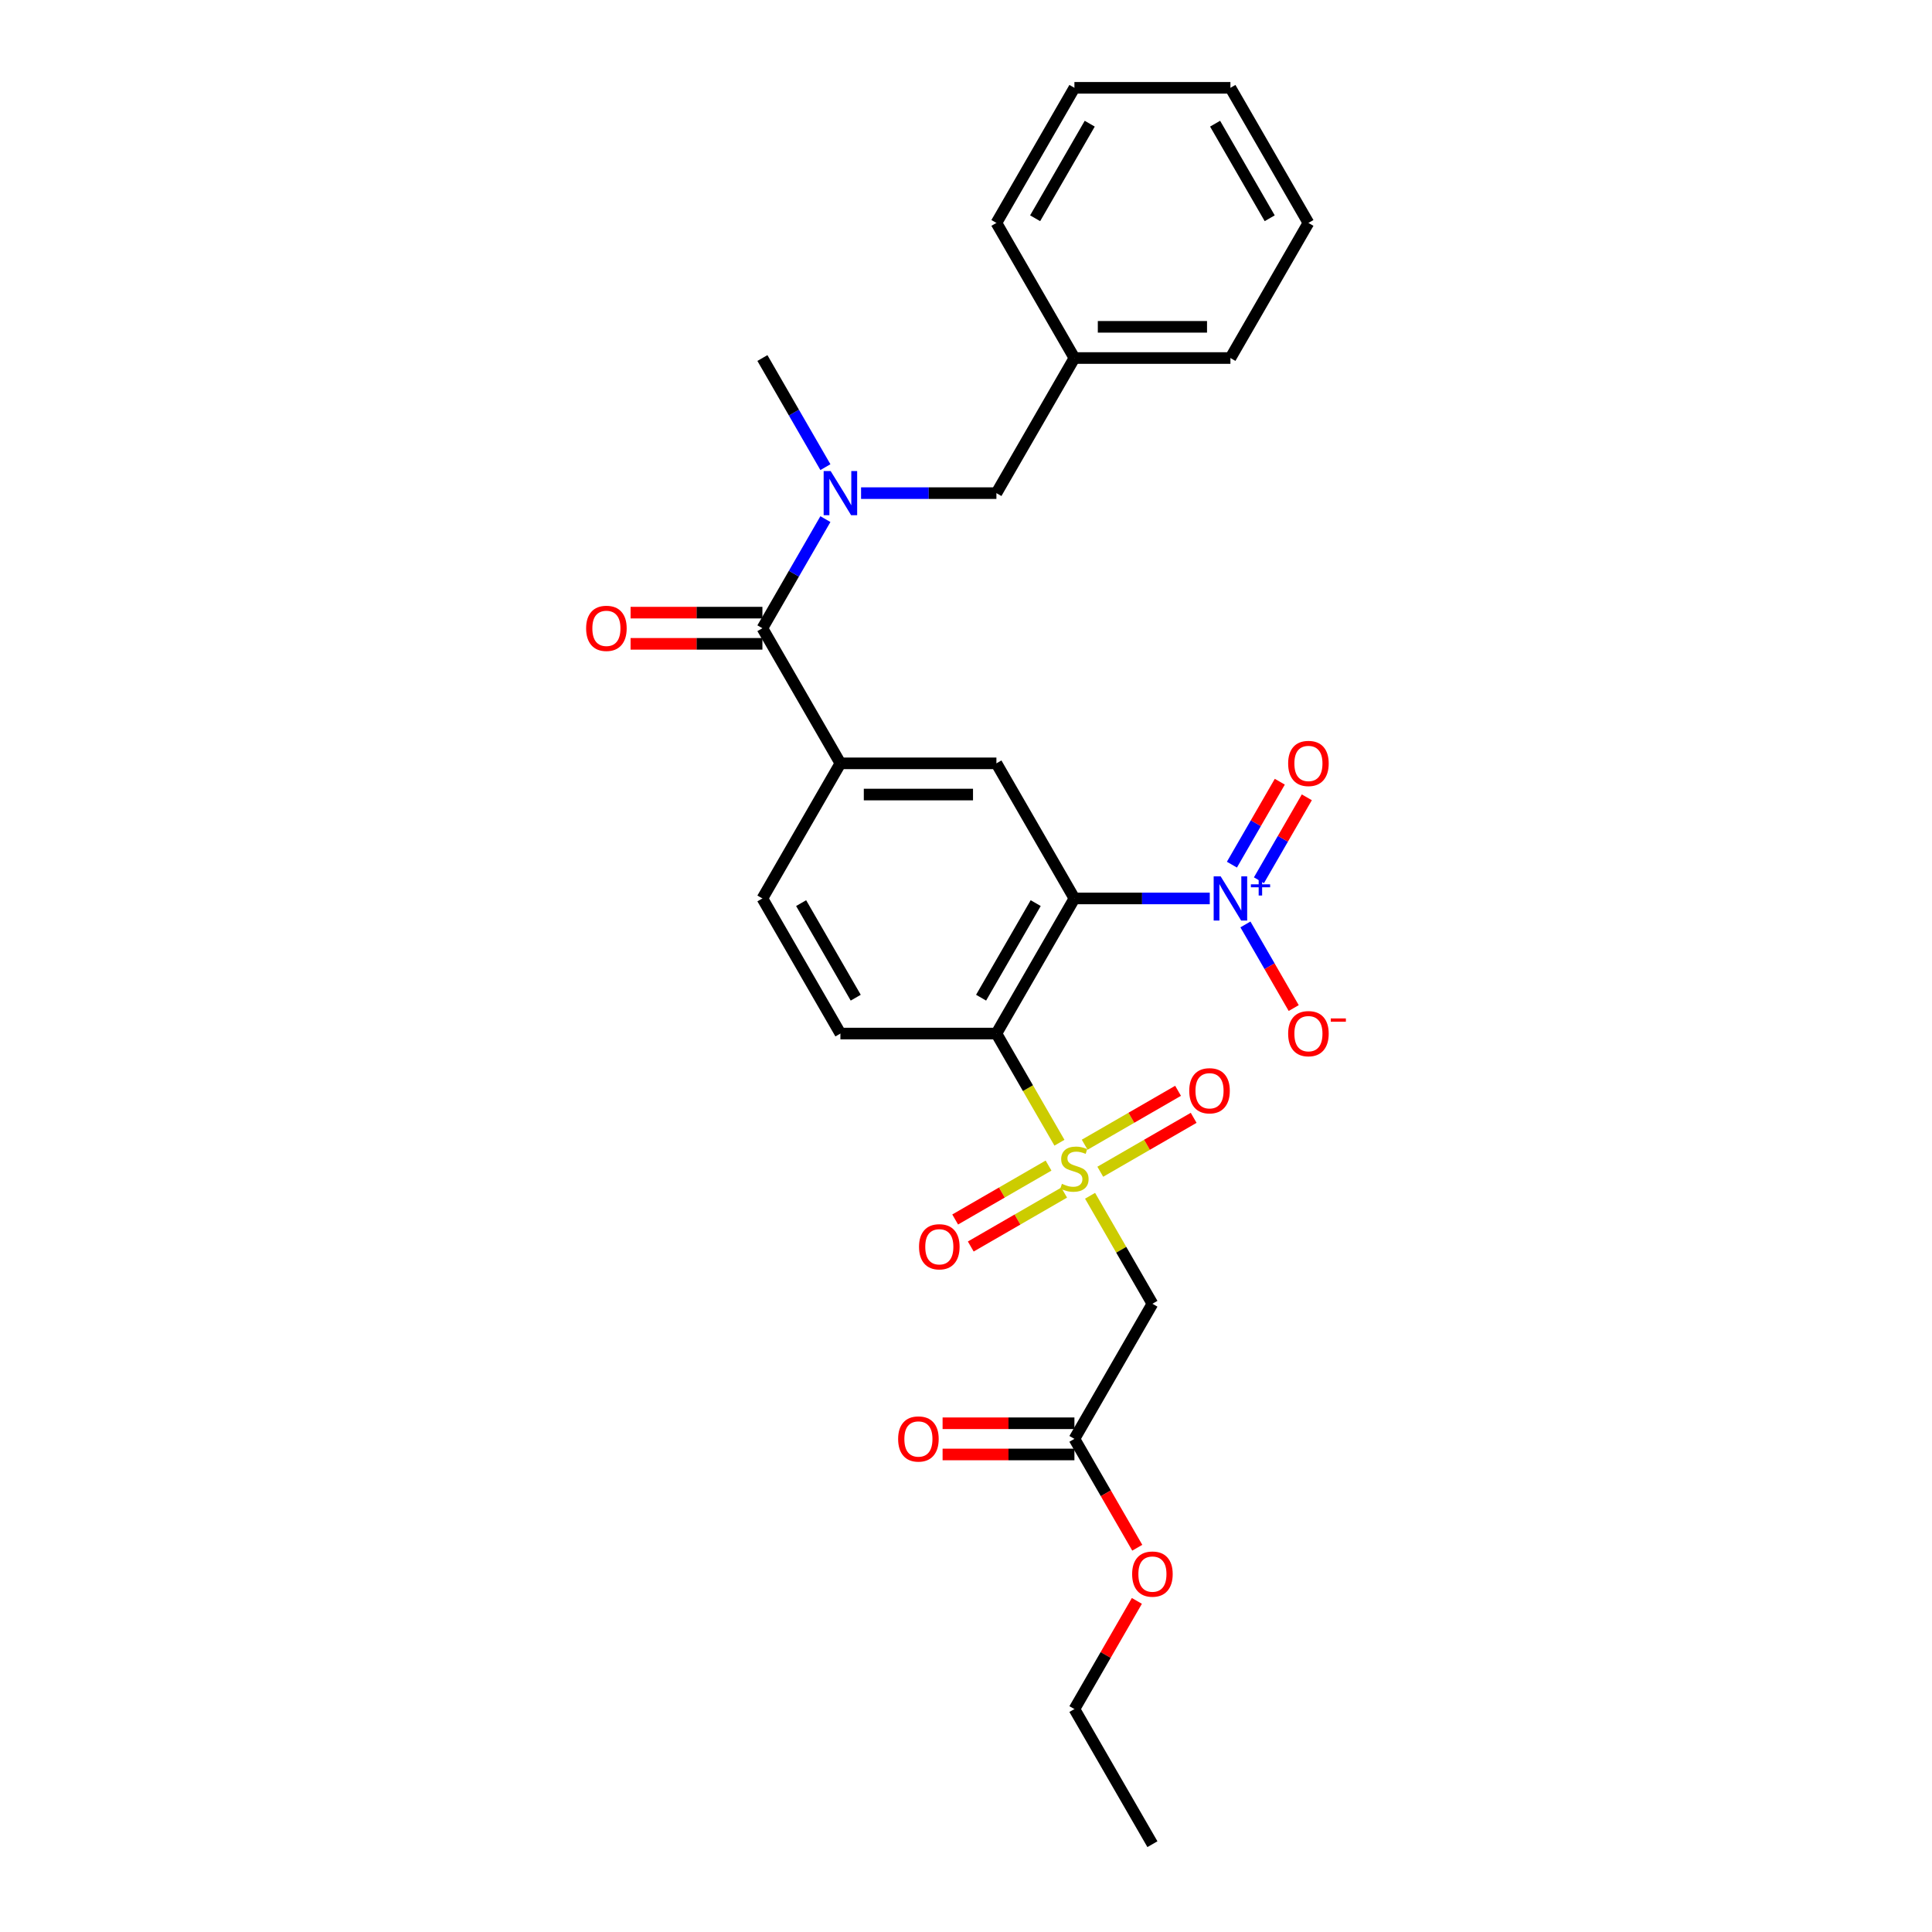 <?xml version='1.0' encoding='iso-8859-1'?>
<svg version='1.1' baseProfile='full'
              xmlns='http://www.w3.org/2000/svg'
                      xmlns:rdkit='http://www.rdkit.org/xml'
                      xmlns:xlink='http://www.w3.org/1999/xlink'
                  xml:space='preserve'
width='1000px' height='1000px' viewBox='0 0 1000 1000'>
<!-- END OF HEADER -->
<rect style='opacity:1.0;fill:#FFFFFF;stroke:none' width='1000' height='1000' x='0' y='0'> </rect>
<path class='bond-1' d='M 548.368,591.475 L 532.055,563.22' style='fill:none;fill-rule:evenodd;stroke:#CCCC00;stroke-width:6px;stroke-linecap:butt;stroke-linejoin:miter;stroke-opacity:1' />
<path class='bond-1' d='M 532.055,563.22 L 515.742,534.965' style='fill:none;fill-rule:evenodd;stroke:#000000;stroke-width:6px;stroke-linecap:butt;stroke-linejoin:miter;stroke-opacity:1' />
<path class='bond-4' d='M 564.219,618.929 L 580.355,646.877' style='fill:none;fill-rule:evenodd;stroke:#CCCC00;stroke-width:6px;stroke-linecap:butt;stroke-linejoin:miter;stroke-opacity:1' />
<path class='bond-4' d='M 580.355,646.877 L 596.491,674.825' style='fill:none;fill-rule:evenodd;stroke:#000000;stroke-width:6px;stroke-linecap:butt;stroke-linejoin:miter;stroke-opacity:1' />
<path class='bond-10' d='M 569.505,606.49 L 593.671,592.537' style='fill:none;fill-rule:evenodd;stroke:#CCCC00;stroke-width:6px;stroke-linecap:butt;stroke-linejoin:miter;stroke-opacity:1' />
<path class='bond-10' d='M 593.671,592.537 L 617.838,578.584' style='fill:none;fill-rule:evenodd;stroke:#FF0000;stroke-width:6px;stroke-linecap:butt;stroke-linejoin:miter;stroke-opacity:1' />
<path class='bond-10' d='M 561.43,592.503 L 585.596,578.551' style='fill:none;fill-rule:evenodd;stroke:#CCCC00;stroke-width:6px;stroke-linecap:butt;stroke-linejoin:miter;stroke-opacity:1' />
<path class='bond-10' d='M 585.596,578.551 L 609.763,564.598' style='fill:none;fill-rule:evenodd;stroke:#FF0000;stroke-width:6px;stroke-linecap:butt;stroke-linejoin:miter;stroke-opacity:1' />
<path class='bond-11' d='M 542.728,603.301 L 518.562,617.253' style='fill:none;fill-rule:evenodd;stroke:#CCCC00;stroke-width:6px;stroke-linecap:butt;stroke-linejoin:miter;stroke-opacity:1' />
<path class='bond-11' d='M 518.562,617.253 L 494.395,631.206' style='fill:none;fill-rule:evenodd;stroke:#FF0000;stroke-width:6px;stroke-linecap:butt;stroke-linejoin:miter;stroke-opacity:1' />
<path class='bond-11' d='M 550.803,617.287 L 526.637,631.239' style='fill:none;fill-rule:evenodd;stroke:#CCCC00;stroke-width:6px;stroke-linecap:butt;stroke-linejoin:miter;stroke-opacity:1' />
<path class='bond-11' d='M 526.637,631.239 L 502.47,645.192' style='fill:none;fill-rule:evenodd;stroke:#FF0000;stroke-width:6px;stroke-linecap:butt;stroke-linejoin:miter;stroke-opacity:1' />
<path class='bond-0' d='M 556.117,465.035 L 515.742,534.965' style='fill:none;fill-rule:evenodd;stroke:#000000;stroke-width:6px;stroke-linecap:butt;stroke-linejoin:miter;stroke-opacity:1' />
<path class='bond-0' d='M 536.074,467.45 L 507.812,516.401' style='fill:none;fill-rule:evenodd;stroke:#000000;stroke-width:6px;stroke-linecap:butt;stroke-linejoin:miter;stroke-opacity:1' />
<path class='bond-2' d='M 556.117,465.035 L 591.145,465.035' style='fill:none;fill-rule:evenodd;stroke:#000000;stroke-width:6px;stroke-linecap:butt;stroke-linejoin:miter;stroke-opacity:1' />
<path class='bond-2' d='M 591.145,465.035 L 626.174,465.035' style='fill:none;fill-rule:evenodd;stroke:#0000FF;stroke-width:6px;stroke-linecap:butt;stroke-linejoin:miter;stroke-opacity:1' />
<path class='bond-5' d='M 556.117,465.035 L 515.742,395.105' style='fill:none;fill-rule:evenodd;stroke:#000000;stroke-width:6px;stroke-linecap:butt;stroke-linejoin:miter;stroke-opacity:1' />
<path class='bond-8' d='M 515.742,534.965 L 434.994,534.965' style='fill:none;fill-rule:evenodd;stroke:#000000;stroke-width:6px;stroke-linecap:butt;stroke-linejoin:miter;stroke-opacity:1' />
<path class='bond-12' d='M 644.632,478.488 L 657.127,500.13' style='fill:none;fill-rule:evenodd;stroke:#0000FF;stroke-width:6px;stroke-linecap:butt;stroke-linejoin:miter;stroke-opacity:1' />
<path class='bond-12' d='M 657.127,500.13 L 669.622,521.772' style='fill:none;fill-rule:evenodd;stroke:#FF0000;stroke-width:6px;stroke-linecap:butt;stroke-linejoin:miter;stroke-opacity:1' />
<path class='bond-13' d='M 651.625,455.62 L 664.017,434.155' style='fill:none;fill-rule:evenodd;stroke:#0000FF;stroke-width:6px;stroke-linecap:butt;stroke-linejoin:miter;stroke-opacity:1' />
<path class='bond-13' d='M 664.017,434.155 L 676.41,412.691' style='fill:none;fill-rule:evenodd;stroke:#FF0000;stroke-width:6px;stroke-linecap:butt;stroke-linejoin:miter;stroke-opacity:1' />
<path class='bond-13' d='M 637.639,447.545 L 650.031,426.081' style='fill:none;fill-rule:evenodd;stroke:#0000FF;stroke-width:6px;stroke-linecap:butt;stroke-linejoin:miter;stroke-opacity:1' />
<path class='bond-13' d='M 650.031,426.081 L 662.424,404.616' style='fill:none;fill-rule:evenodd;stroke:#FF0000;stroke-width:6px;stroke-linecap:butt;stroke-linejoin:miter;stroke-opacity:1' />
<path class='bond-3' d='M 394.62,325.175 L 434.994,395.105' style='fill:none;fill-rule:evenodd;stroke:#000000;stroke-width:6px;stroke-linecap:butt;stroke-linejoin:miter;stroke-opacity:1' />
<path class='bond-7' d='M 394.62,325.175 L 410.924,296.936' style='fill:none;fill-rule:evenodd;stroke:#000000;stroke-width:6px;stroke-linecap:butt;stroke-linejoin:miter;stroke-opacity:1' />
<path class='bond-7' d='M 410.924,296.936 L 427.227,268.697' style='fill:none;fill-rule:evenodd;stroke:#0000FF;stroke-width:6px;stroke-linecap:butt;stroke-linejoin:miter;stroke-opacity:1' />
<path class='bond-16' d='M 394.62,317.1 L 360.504,317.1' style='fill:none;fill-rule:evenodd;stroke:#000000;stroke-width:6px;stroke-linecap:butt;stroke-linejoin:miter;stroke-opacity:1' />
<path class='bond-16' d='M 360.504,317.1 L 326.388,317.1' style='fill:none;fill-rule:evenodd;stroke:#FF0000;stroke-width:6px;stroke-linecap:butt;stroke-linejoin:miter;stroke-opacity:1' />
<path class='bond-16' d='M 394.62,333.25 L 360.504,333.25' style='fill:none;fill-rule:evenodd;stroke:#000000;stroke-width:6px;stroke-linecap:butt;stroke-linejoin:miter;stroke-opacity:1' />
<path class='bond-16' d='M 360.504,333.25 L 326.388,333.25' style='fill:none;fill-rule:evenodd;stroke:#FF0000;stroke-width:6px;stroke-linecap:butt;stroke-linejoin:miter;stroke-opacity:1' />
<path class='bond-9' d='M 596.491,674.825 L 556.117,744.755' style='fill:none;fill-rule:evenodd;stroke:#000000;stroke-width:6px;stroke-linecap:butt;stroke-linejoin:miter;stroke-opacity:1' />
<path class='bond-28' d='M 515.742,395.105 L 434.994,395.105' style='fill:none;fill-rule:evenodd;stroke:#000000;stroke-width:6px;stroke-linecap:butt;stroke-linejoin:miter;stroke-opacity:1' />
<path class='bond-28' d='M 503.63,411.255 L 447.106,411.255' style='fill:none;fill-rule:evenodd;stroke:#000000;stroke-width:6px;stroke-linecap:butt;stroke-linejoin:miter;stroke-opacity:1' />
<path class='bond-6' d='M 434.994,395.105 L 394.62,465.035' style='fill:none;fill-rule:evenodd;stroke:#000000;stroke-width:6px;stroke-linecap:butt;stroke-linejoin:miter;stroke-opacity:1' />
<path class='bond-14' d='M 445.685,255.245 L 480.714,255.245' style='fill:none;fill-rule:evenodd;stroke:#0000FF;stroke-width:6px;stroke-linecap:butt;stroke-linejoin:miter;stroke-opacity:1' />
<path class='bond-14' d='M 480.714,255.245 L 515.742,255.245' style='fill:none;fill-rule:evenodd;stroke:#000000;stroke-width:6px;stroke-linecap:butt;stroke-linejoin:miter;stroke-opacity:1' />
<path class='bond-20' d='M 427.227,241.792 L 410.924,213.553' style='fill:none;fill-rule:evenodd;stroke:#0000FF;stroke-width:6px;stroke-linecap:butt;stroke-linejoin:miter;stroke-opacity:1' />
<path class='bond-20' d='M 410.924,213.553 L 394.62,185.315' style='fill:none;fill-rule:evenodd;stroke:#000000;stroke-width:6px;stroke-linecap:butt;stroke-linejoin:miter;stroke-opacity:1' />
<path class='bond-15' d='M 434.994,534.965 L 394.62,465.035' style='fill:none;fill-rule:evenodd;stroke:#000000;stroke-width:6px;stroke-linecap:butt;stroke-linejoin:miter;stroke-opacity:1' />
<path class='bond-15' d='M 442.924,516.401 L 414.662,467.45' style='fill:none;fill-rule:evenodd;stroke:#000000;stroke-width:6px;stroke-linecap:butt;stroke-linejoin:miter;stroke-opacity:1' />
<path class='bond-17' d='M 556.117,736.68 L 522,736.68' style='fill:none;fill-rule:evenodd;stroke:#000000;stroke-width:6px;stroke-linecap:butt;stroke-linejoin:miter;stroke-opacity:1' />
<path class='bond-17' d='M 522,736.68 L 487.884,736.68' style='fill:none;fill-rule:evenodd;stroke:#FF0000;stroke-width:6px;stroke-linecap:butt;stroke-linejoin:miter;stroke-opacity:1' />
<path class='bond-17' d='M 556.117,752.83 L 522,752.83' style='fill:none;fill-rule:evenodd;stroke:#000000;stroke-width:6px;stroke-linecap:butt;stroke-linejoin:miter;stroke-opacity:1' />
<path class='bond-17' d='M 522,752.83 L 487.884,752.83' style='fill:none;fill-rule:evenodd;stroke:#FF0000;stroke-width:6px;stroke-linecap:butt;stroke-linejoin:miter;stroke-opacity:1' />
<path class='bond-19' d='M 556.117,744.755 L 572.383,772.929' style='fill:none;fill-rule:evenodd;stroke:#000000;stroke-width:6px;stroke-linecap:butt;stroke-linejoin:miter;stroke-opacity:1' />
<path class='bond-19' d='M 572.383,772.929 L 588.649,801.103' style='fill:none;fill-rule:evenodd;stroke:#FF0000;stroke-width:6px;stroke-linecap:butt;stroke-linejoin:miter;stroke-opacity:1' />
<path class='bond-18' d='M 515.742,255.245 L 556.117,185.315' style='fill:none;fill-rule:evenodd;stroke:#000000;stroke-width:6px;stroke-linecap:butt;stroke-linejoin:miter;stroke-opacity:1' />
<path class='bond-22' d='M 556.117,185.315 L 636.865,185.315' style='fill:none;fill-rule:evenodd;stroke:#000000;stroke-width:6px;stroke-linecap:butt;stroke-linejoin:miter;stroke-opacity:1' />
<path class='bond-22' d='M 568.229,169.165 L 624.753,169.165' style='fill:none;fill-rule:evenodd;stroke:#000000;stroke-width:6px;stroke-linecap:butt;stroke-linejoin:miter;stroke-opacity:1' />
<path class='bond-23' d='M 556.117,185.315 L 515.742,115.385' style='fill:none;fill-rule:evenodd;stroke:#000000;stroke-width:6px;stroke-linecap:butt;stroke-linejoin:miter;stroke-opacity:1' />
<path class='bond-21' d='M 588.444,828.622 L 572.28,856.619' style='fill:none;fill-rule:evenodd;stroke:#FF0000;stroke-width:6px;stroke-linecap:butt;stroke-linejoin:miter;stroke-opacity:1' />
<path class='bond-21' d='M 572.28,856.619 L 556.117,884.615' style='fill:none;fill-rule:evenodd;stroke:#000000;stroke-width:6px;stroke-linecap:butt;stroke-linejoin:miter;stroke-opacity:1' />
<path class='bond-24' d='M 556.117,884.615 L 596.491,954.545' style='fill:none;fill-rule:evenodd;stroke:#000000;stroke-width:6px;stroke-linecap:butt;stroke-linejoin:miter;stroke-opacity:1' />
<path class='bond-26' d='M 636.865,185.315 L 677.239,115.385' style='fill:none;fill-rule:evenodd;stroke:#000000;stroke-width:6px;stroke-linecap:butt;stroke-linejoin:miter;stroke-opacity:1' />
<path class='bond-25' d='M 515.742,115.385 L 556.117,45.455' style='fill:none;fill-rule:evenodd;stroke:#000000;stroke-width:6px;stroke-linecap:butt;stroke-linejoin:miter;stroke-opacity:1' />
<path class='bond-25' d='M 535.784,112.97 L 564.046,64.019' style='fill:none;fill-rule:evenodd;stroke:#000000;stroke-width:6px;stroke-linecap:butt;stroke-linejoin:miter;stroke-opacity:1' />
<path class='bond-27' d='M 556.117,45.455 L 636.865,45.455' style='fill:none;fill-rule:evenodd;stroke:#000000;stroke-width:6px;stroke-linecap:butt;stroke-linejoin:miter;stroke-opacity:1' />
<path class='bond-29' d='M 677.239,115.385 L 636.865,45.455' style='fill:none;fill-rule:evenodd;stroke:#000000;stroke-width:6px;stroke-linecap:butt;stroke-linejoin:miter;stroke-opacity:1' />
<path class='bond-29' d='M 657.197,112.97 L 628.935,64.019' style='fill:none;fill-rule:evenodd;stroke:#000000;stroke-width:6px;stroke-linecap:butt;stroke-linejoin:miter;stroke-opacity:1' />
<path  class='atom-0' d='M 549.657 612.744
Q 549.915 612.841, 550.981 613.293
Q 552.047 613.745, 553.21 614.036
Q 554.405 614.294, 555.567 614.294
Q 557.731 614.294, 558.991 613.261
Q 560.251 612.195, 560.251 610.354
Q 560.251 609.094, 559.605 608.319
Q 558.991 607.544, 558.022 607.124
Q 557.053 606.704, 555.438 606.219
Q 553.403 605.606, 552.176 605.024
Q 550.981 604.443, 550.109 603.216
Q 549.269 601.988, 549.269 599.921
Q 549.269 597.046, 551.207 595.27
Q 553.177 593.493, 557.053 593.493
Q 559.702 593.493, 562.706 594.753
L 561.963 597.24
Q 559.217 596.11, 557.15 596.11
Q 554.921 596.11, 553.694 597.046
Q 552.467 597.951, 552.499 599.533
Q 552.499 600.761, 553.113 601.504
Q 553.759 602.247, 554.663 602.666
Q 555.6 603.086, 557.15 603.571
Q 559.217 604.217, 560.445 604.863
Q 561.672 605.509, 562.544 606.833
Q 563.448 608.125, 563.448 610.354
Q 563.448 613.519, 561.317 615.231
Q 559.217 616.91, 555.697 616.91
Q 553.662 616.91, 552.111 616.458
Q 550.593 616.038, 548.785 615.295
L 549.657 612.744
' fill='#CCCC00'/>
<path  class='atom-3' d='M 631.81 453.601
L 639.303 465.713
Q 640.046 466.908, 641.241 469.072
Q 642.436 471.236, 642.501 471.366
L 642.501 453.601
L 645.537 453.601
L 645.537 476.469
L 642.404 476.469
L 634.362 463.226
Q 633.425 461.676, 632.424 459.899
Q 631.455 458.123, 631.164 457.574
L 631.164 476.469
L 628.192 476.469
L 628.192 453.601
L 631.81 453.601
' fill='#0000FF'/>
<path  class='atom-3' d='M 647.456 457.723
L 651.485 457.723
L 651.485 453.481
L 653.275 453.481
L 653.275 457.723
L 657.411 457.723
L 657.411 459.258
L 653.275 459.258
L 653.275 463.521
L 651.485 463.521
L 651.485 459.258
L 647.456 459.258
L 647.456 457.723
' fill='#0000FF'/>
<path  class='atom-8' d='M 429.939 243.811
L 437.433 255.923
Q 438.176 257.118, 439.371 259.282
Q 440.566 261.446, 440.63 261.575
L 440.63 243.811
L 443.666 243.811
L 443.666 266.679
L 440.533 266.679
L 432.491 253.436
Q 431.554 251.886, 430.553 250.109
Q 429.584 248.333, 429.293 247.784
L 429.293 266.679
L 426.322 266.679
L 426.322 243.811
L 429.939 243.811
' fill='#0000FF'/>
<path  class='atom-11' d='M 615.549 564.586
Q 615.549 559.095, 618.262 556.026
Q 620.976 552.958, 626.047 552.958
Q 631.118 552.958, 633.831 556.026
Q 636.544 559.095, 636.544 564.586
Q 636.544 570.141, 633.798 573.306
Q 631.053 576.439, 626.047 576.439
Q 621.008 576.439, 618.262 573.306
Q 615.549 570.173, 615.549 564.586
M 626.047 573.855
Q 629.535 573.855, 631.408 571.53
Q 633.314 569.172, 633.314 564.586
Q 633.314 560.096, 631.408 557.835
Q 629.535 555.542, 626.047 555.542
Q 622.558 555.542, 620.653 557.803
Q 618.779 560.064, 618.779 564.586
Q 618.779 569.204, 620.653 571.53
Q 622.558 573.855, 626.047 573.855
' fill='#FF0000'/>
<path  class='atom-12' d='M 475.689 645.334
Q 475.689 639.843, 478.402 636.775
Q 481.115 633.706, 486.186 633.706
Q 491.257 633.706, 493.971 636.775
Q 496.684 639.843, 496.684 645.334
Q 496.684 650.889, 493.938 654.055
Q 491.193 657.188, 486.186 657.188
Q 481.148 657.188, 478.402 654.055
Q 475.689 650.922, 475.689 645.334
M 486.186 654.604
Q 489.675 654.604, 491.548 652.278
Q 493.454 649.92, 493.454 645.334
Q 493.454 640.844, 491.548 638.583
Q 489.675 636.29, 486.186 636.29
Q 482.698 636.29, 480.792 638.551
Q 478.919 640.812, 478.919 645.334
Q 478.919 649.953, 480.792 652.278
Q 482.698 654.604, 486.186 654.604
' fill='#FF0000'/>
<path  class='atom-13' d='M 666.742 535.03
Q 666.742 529.539, 669.455 526.47
Q 672.168 523.402, 677.239 523.402
Q 682.31 523.402, 685.023 526.47
Q 687.736 529.539, 687.736 535.03
Q 687.736 540.585, 684.991 543.75
Q 682.245 546.883, 677.239 546.883
Q 672.2 546.883, 669.455 543.75
Q 666.742 540.617, 666.742 535.03
M 677.239 544.3
Q 680.727 544.3, 682.601 541.974
Q 684.506 539.616, 684.506 535.03
Q 684.506 530.54, 682.601 528.279
Q 680.727 525.986, 677.239 525.986
Q 673.751 525.986, 671.845 528.247
Q 669.972 530.508, 669.972 535.03
Q 669.972 539.648, 671.845 541.974
Q 673.751 544.3, 677.239 544.3
' fill='#FF0000'/>
<path  class='atom-13' d='M 688.802 527.134
L 696.626 527.134
L 696.626 528.84
L 688.802 528.84
L 688.802 527.134
' fill='#FF0000'/>
<path  class='atom-14' d='M 666.742 395.169
Q 666.742 389.679, 669.455 386.61
Q 672.168 383.542, 677.239 383.542
Q 682.31 383.542, 685.023 386.61
Q 687.736 389.679, 687.736 395.169
Q 687.736 400.725, 684.991 403.89
Q 682.245 407.023, 677.239 407.023
Q 672.2 407.023, 669.455 403.89
Q 666.742 400.757, 666.742 395.169
M 677.239 404.439
Q 680.727 404.439, 682.601 402.114
Q 684.506 399.756, 684.506 395.169
Q 684.506 390.68, 682.601 388.419
Q 680.727 386.126, 677.239 386.126
Q 673.751 386.126, 671.845 388.387
Q 669.972 390.648, 669.972 395.169
Q 669.972 399.788, 671.845 402.114
Q 673.751 404.439, 677.239 404.439
' fill='#FF0000'/>
<path  class='atom-17' d='M 303.374 325.239
Q 303.374 319.749, 306.088 316.68
Q 308.801 313.612, 313.872 313.612
Q 318.943 313.612, 321.656 316.68
Q 324.369 319.749, 324.369 325.239
Q 324.369 330.795, 321.623 333.96
Q 318.878 337.093, 313.872 337.093
Q 308.833 337.093, 306.088 333.96
Q 303.374 330.827, 303.374 325.239
M 313.872 334.509
Q 317.36 334.509, 319.233 332.184
Q 321.139 329.826, 321.139 325.239
Q 321.139 320.75, 319.233 318.489
Q 317.36 316.196, 313.872 316.196
Q 310.383 316.196, 308.478 318.457
Q 306.604 320.718, 306.604 325.239
Q 306.604 329.858, 308.478 332.184
Q 310.383 334.509, 313.872 334.509
' fill='#FF0000'/>
<path  class='atom-18' d='M 464.871 744.82
Q 464.871 739.329, 467.584 736.261
Q 470.297 733.192, 475.368 733.192
Q 480.439 733.192, 483.152 736.261
Q 485.865 739.329, 485.865 744.82
Q 485.865 750.375, 483.12 753.541
Q 480.375 756.674, 475.368 756.674
Q 470.33 756.674, 467.584 753.541
Q 464.871 750.408, 464.871 744.82
M 475.368 754.09
Q 478.857 754.09, 480.73 751.764
Q 482.636 749.406, 482.636 744.82
Q 482.636 740.33, 480.73 738.069
Q 478.857 735.776, 475.368 735.776
Q 471.88 735.776, 469.974 738.037
Q 468.101 740.298, 468.101 744.82
Q 468.101 749.439, 469.974 751.764
Q 471.88 754.09, 475.368 754.09
' fill='#FF0000'/>
<path  class='atom-20' d='M 585.993 814.75
Q 585.993 809.259, 588.707 806.191
Q 591.42 803.122, 596.491 803.122
Q 601.562 803.122, 604.275 806.191
Q 606.988 809.259, 606.988 814.75
Q 606.988 820.305, 604.242 823.471
Q 601.497 826.604, 596.491 826.604
Q 591.452 826.604, 588.707 823.471
Q 585.993 820.338, 585.993 814.75
M 596.491 824.02
Q 599.979 824.02, 601.852 821.694
Q 603.758 819.336, 603.758 814.75
Q 603.758 810.26, 601.852 807.999
Q 599.979 805.706, 596.491 805.706
Q 593.002 805.706, 591.097 807.967
Q 589.223 810.228, 589.223 814.75
Q 589.223 819.369, 591.097 821.694
Q 593.002 824.02, 596.491 824.02
' fill='#FF0000'/>
</svg>
